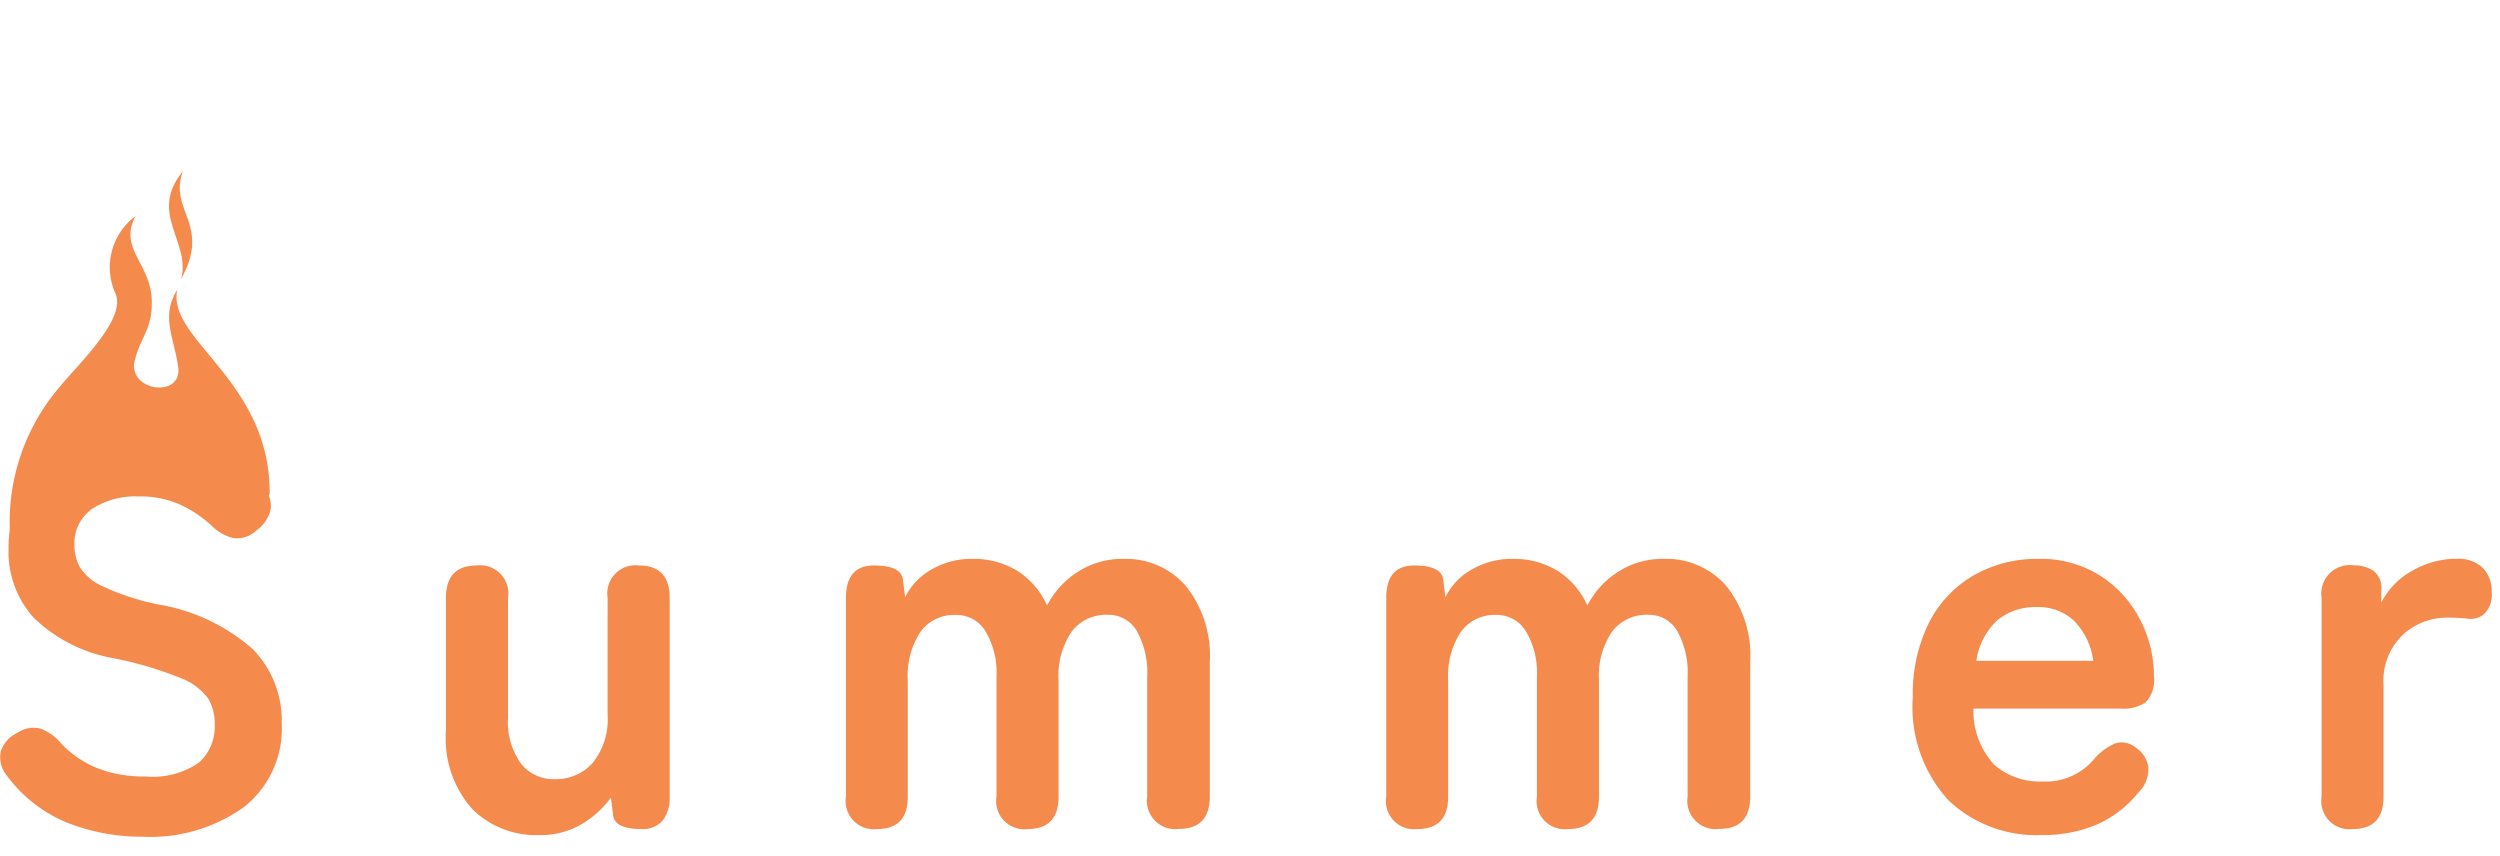 <svg xmlns="http://www.w3.org/2000/svg" xmlns:xlink="http://www.w3.org/1999/xlink" width="73" height="25" viewBox="0 0 73 25">
  <defs>
    <clipPath id="clip-path">
      <rect id="長方形_8925" data-name="長方形 8925" width="73" height="25" transform="translate(7787 -2419)" fill="#fff"/>
    </clipPath>
  </defs>
  <g id="icon-summer" transform="translate(-7787 2419)" clip-path="url(#clip-path)">
    <g id="グループ_6389" data-name="グループ 6389" transform="translate(7121.926 -4905.792)">
      <path id="パス_33305" data-name="パス 33305" d="M-68.752.224A5.91,5.91,0,0,1-70.96-.184a4.13,4.13,0,0,1-1.76-1.368.843.843,0,0,1-.184-.712.88.88,0,0,1,.472-.536.833.833,0,0,1,.672-.136,1.364,1.364,0,0,1,.608.424,3,3,0,0,0,1.032.72,3.636,3.636,0,0,0,1.432.256,2.369,2.369,0,0,0,1.576-.408,1.417,1.417,0,0,0,.456-1.112,1.42,1.42,0,0,0-.2-.768,1.836,1.836,0,0,0-.832-.6,10.936,10.936,0,0,0-1.944-.568,4.466,4.466,0,0,1-2.3-1.168,2.866,2.866,0,0,1-.744-2.032,3.141,3.141,0,0,1,.472-1.72,3.173,3.173,0,0,1,1.328-1.16,4.546,4.546,0,0,1,2.008-.416,4.933,4.933,0,0,1,2.1.416A4.746,4.746,0,0,1-65.264-10a.773.773,0,0,1,.24.672,1.02,1.02,0,0,1-.416.608.808.808,0,0,1-.672.224,1.328,1.328,0,0,1-.64-.368,3.583,3.583,0,0,0-.912-.608,2.843,2.843,0,0,0-1.216-.24,2.327,2.327,0,0,0-1.352.36,1.226,1.226,0,0,0-.52,1.08,1.332,1.332,0,0,0,.152.616,1.512,1.512,0,0,0,.672.568,7.283,7.283,0,0,0,1.608.528,5.54,5.54,0,0,1,2.768,1.3A2.98,2.98,0,0,1-64.7-3.088,2.914,2.914,0,0,1-65.816-.632,4.685,4.685,0,0,1-68.752.224ZM-57.184.176a2.638,2.638,0,0,1-1.96-.768,3.1,3.1,0,0,1-.76-2.272V-6.752q0-.944.9-.944a.821.821,0,0,1,.912.944v3.488A2.091,2.091,0,0,0-57.72-1.92a1.206,1.206,0,0,0,.984.464,1.437,1.437,0,0,0,1.12-.48,2.041,2.041,0,0,0,.432-1.408V-6.752a.821.821,0,0,1,.912-.944q.9,0,.9.944V-.944a1.052,1.052,0,0,1-.208.7A.749.749,0,0,1-54.192,0q-.8,0-.832-.416l-.064-.5a2.81,2.81,0,0,1-.832.76A2.348,2.348,0,0,1-57.184.176ZM-47.312,0a.821.821,0,0,1-.912-.944V-6.752q0-.944.816-.944.8,0,.848.416l.064.512a1.859,1.859,0,0,1,.752-.8,2.3,2.3,0,0,1,1.216-.32,2.413,2.413,0,0,1,1.312.352,2.3,2.3,0,0,1,.864,1.008,2.551,2.551,0,0,1,.888-.976,2.377,2.377,0,0,1,1.336-.384A2.321,2.321,0,0,1-38.3-7.1a3.272,3.272,0,0,1,.7,2.232v3.92q0,.944-.9.944a.827.827,0,0,1-.928-.944v-3.5a2.473,2.473,0,0,0-.3-1.328.953.953,0,0,0-.848-.48,1.257,1.257,0,0,0-1.064.5,2.292,2.292,0,0,0-.376,1.408V-.944q0,.944-.9.944a.821.821,0,0,1-.912-.944v-3.5a2.374,2.374,0,0,0-.32-1.328.99.99,0,0,0-.864-.48,1.212,1.212,0,0,0-1.04.5,2.335,2.335,0,0,0-.368,1.4V-.944Q-46.416,0-47.312,0Zm15.776,0a.821.821,0,0,1-.912-.944V-6.752q0-.944.816-.944.8,0,.848.416l.064.512a1.859,1.859,0,0,1,.752-.8,2.3,2.3,0,0,1,1.216-.32,2.413,2.413,0,0,1,1.312.352,2.3,2.3,0,0,1,.864,1.008,2.551,2.551,0,0,1,.888-.976,2.377,2.377,0,0,1,1.336-.384A2.321,2.321,0,0,1-22.52-7.1a3.272,3.272,0,0,1,.7,2.232v3.92q0,.944-.9.944a.827.827,0,0,1-.928-.944v-3.5a2.473,2.473,0,0,0-.3-1.328.953.953,0,0,0-.848-.48,1.257,1.257,0,0,0-1.064.5,2.292,2.292,0,0,0-.376,1.408V-.944q0,.944-.9.944a.821.821,0,0,1-.912-.944v-3.5a2.374,2.374,0,0,0-.32-1.328.99.99,0,0,0-.864-.48,1.212,1.212,0,0,0-1.04.5,2.335,2.335,0,0,0-.368,1.4V-.944Q-30.64,0-31.536,0Zm18.224.176A3.726,3.726,0,0,1-16.032-.84a4.035,4.035,0,0,1-1.04-3.016,4.659,4.659,0,0,1,.464-2.152,3.34,3.34,0,0,1,1.3-1.392,3.693,3.693,0,0,1,1.9-.488,3.239,3.239,0,0,1,1.824.5,3.32,3.32,0,0,1,1.152,1.28,3.547,3.547,0,0,1,.4,1.632.954.954,0,0,1-.24.776,1.143,1.143,0,0,1-.7.184H-15.3a2.3,2.3,0,0,0,.608,1.64,2.029,2.029,0,0,0,1.408.488,1.846,1.846,0,0,0,1.52-.672,1.693,1.693,0,0,1,.6-.44.632.632,0,0,1,.6.12.82.82,0,0,1,.368.576.937.937,0,0,1-.288.736,3.259,3.259,0,0,1-1.248.952A4.051,4.051,0,0,1-13.312.176Zm-1.9-5.088h3.408a2.03,2.03,0,0,0-.552-1.16,1.494,1.494,0,0,0-1.08-.408A1.739,1.739,0,0,0-14.6-6.1,2,2,0,0,0-15.216-4.912ZM-4.224,0a.821.821,0,0,1-.912-.944V-6.752A.834.834,0,0,1-4.192-7.7a1.024,1.024,0,0,1,.56.152.62.62,0,0,1,.24.568v.368a2.192,2.192,0,0,1,.9-.928,2.588,2.588,0,0,1,1.3-.352,1.029,1.029,0,0,1,.76.264.962.962,0,0,1,.264.712A.791.791,0,0,1-.368-6.3a.579.579,0,0,1-.48.16q-.128-.016-.272-.024t-.32-.008a1.894,1.894,0,0,0-1.336.512,1.867,1.867,0,0,0-.552,1.44v3.28Q-3.328,0-4.224,0Z" transform="translate(738 2511)" fill="#f58a4d"/>
      <g id="グループ_6360" data-name="グループ 6360" transform="translate(665.36 2491.792)">
        <g id="グループ_6361" data-name="グループ 6361" transform="translate(0 0)">
          <path id="パス_33237" data-name="パス 33237" d="M6.007,0c-1.022,1.238.24,2.049-.052,3.146.889-1.6-.377-1.985.052-3.146" transform="translate(-0.952 0)" fill="#f58a4d"/>
          <path id="パス_33238" data-name="パス 33238" d="M0,10.919A6.073,6.073,0,0,1,1.457,6.744C2.078,6,3.361,4.786,3.1,4.051a1.859,1.859,0,0,1,.573-2.293c-.518.961.474,1.388.474,2.519,0,.807-.315.99-.495,1.685-.235.913,1.387,1.135,1.265.208C4.8,5.306,4.4,4.7,4.888,3.913c-.295,1.459,2.7,2.641,2.7,5.913,0,.708-3.24-1.378-4.19-1.227-2,.318-3.134,3.617-3.4,2.32" transform="translate(0 -0.449)" fill="#f58a4d"/>
        </g>
      </g>
    </g>
  </g>
</svg>
